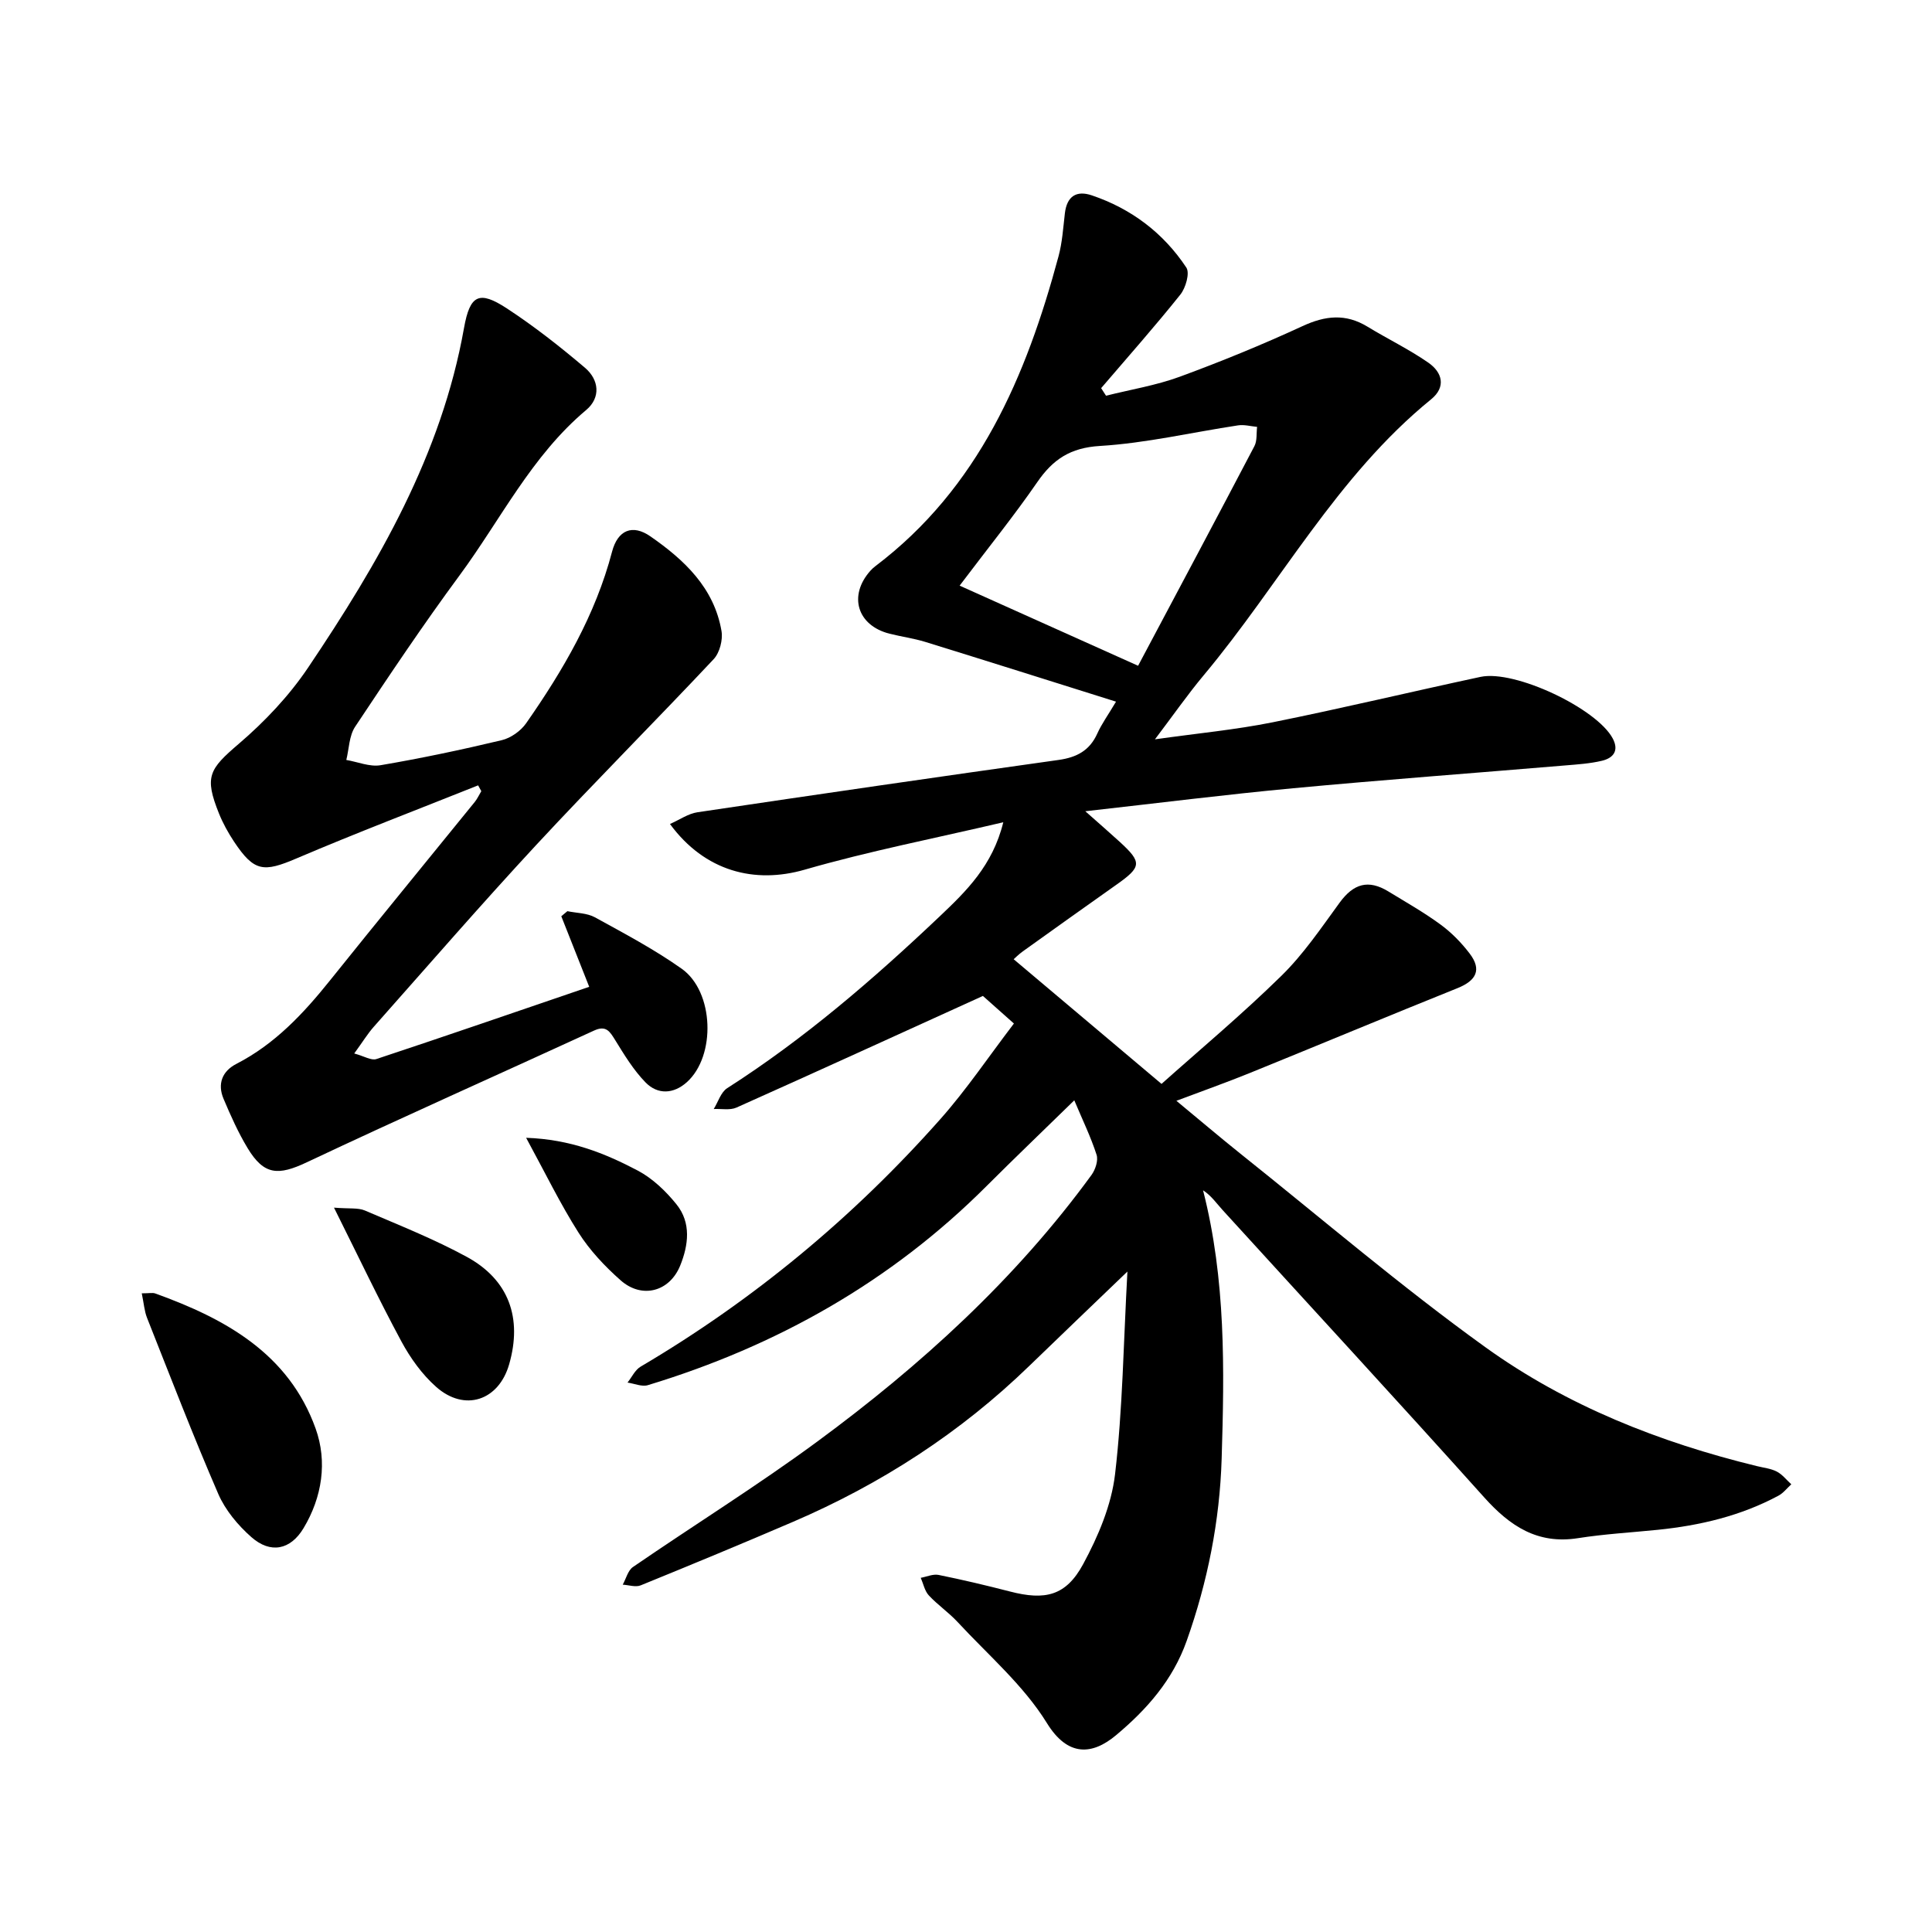 <svg enable-background="new 0 0 400 400" viewBox="0 0 400 400" xmlns="http://www.w3.org/2000/svg"><path d="m222.42 227.81c-6.6 6.45-12.44 12.03-18.16 17.75-19.81 19.81-43.44 33.12-70.12 41.22-1.24.38-2.8-.33-4.22-.53.89-1.12 1.56-2.62 2.71-3.3 23.44-13.82 44.12-31 62.13-51.33 5.33-6.02 9.86-12.76 15.16-19.71-2.68-2.38-5.1-4.54-6.42-5.71-17.63 8.01-34.29 15.63-51.02 23.11-1.35.6-3.13.22-4.71.3.91-1.46 1.47-3.47 2.78-4.31 15.99-10.23 30.27-22.55 43.99-35.56 5.49-5.21 10.97-10.51 13.18-19.5-14.18 3.33-27.83 5.98-41.13 9.82-10.35 2.98-20.66.37-27.88-9.46 2.02-.89 3.78-2.15 5.69-2.43 24.9-3.71 49.82-7.33 74.76-10.83 3.77-.53 6.44-1.94 8.03-5.48.9-2 2.22-3.81 3.87-6.59-13.43-4.22-26.45-8.34-39.49-12.37-2.41-.74-4.94-1.08-7.4-1.7-6.71-1.7-8.57-7.88-3.96-13.04.32-.35.67-.68 1.05-.96 21.38-16.2 31.2-39.25 37.89-64.11.78-2.88.97-5.93 1.32-8.92.41-3.5 2.35-4.82 5.59-3.72 8.18 2.77 14.82 7.79 19.56 14.95.75 1.14-.13 4.2-1.24 5.59-5.28 6.61-10.9 12.94-16.4 19.37.34.52.67 1.05 1.01 1.57 5.1-1.28 10.35-2.13 15.26-3.93 8.6-3.16 17.1-6.64 25.42-10.48 4.71-2.18 8.92-2.64 13.43.1 4.18 2.55 8.63 4.69 12.64 7.48 2.85 1.98 3.72 5 .55 7.58-19.54 15.89-31.25 38.2-47.08 57.13-3.32 3.97-6.29 8.25-10.09 13.26 8.84-1.25 16.67-1.98 24.34-3.52 14.4-2.9 28.7-6.33 43.07-9.41 7.11-1.52 24.11 6.56 27.38 12.77 1.35 2.57.05 4.05-2.25 4.6-2.45.58-5.01.75-7.54.96-18.8 1.58-37.62 2.97-56.41 4.73-14.03 1.31-28.01 3.08-43.01 4.76 2.9 2.57 5.07 4.45 7.19 6.39 4.58 4.21 4.47 5.14-.75 8.82-6.47 4.57-12.92 9.17-19.36 13.79-.88.63-1.65 1.41-1.91 1.64 9.92 8.36 19.79 16.69 30.61 25.81 7.76-6.93 16.6-14.32 24.8-22.36 4.59-4.49 8.27-9.95 12.08-15.17 2.87-3.93 5.93-4.85 10.08-2.32 3.65 2.23 7.4 4.35 10.84 6.88 2.25 1.65 4.29 3.74 5.99 5.97 2.58 3.38 1.35 5.62-2.5 7.17-14.36 5.77-28.64 11.74-42.98 17.56-4.78 1.94-9.65 3.67-15.23 5.77 4.75 3.92 8.93 7.49 13.22 10.92 16.86 13.45 33.28 27.52 50.76 40.1 16.82 12.11 36.05 19.7 56.24 24.62 1.38.34 2.87.49 4.1 1.13 1.14.6 2.01 1.73 2.99 2.63-.89.8-1.65 1.82-2.67 2.36-7.79 4.18-16.23 6.17-24.97 7.06-5.51.56-11.06.87-16.52 1.73-8.38 1.32-14.08-2.49-19.42-8.44-17.9-19.96-36.1-39.66-54.16-59.49-1.27-1.4-2.35-2.98-4.05-4.09 4.73 18.51 4.42 37.07 3.85 55.59-.4 12.88-2.9 25.46-7.24 37.69-2.88 8.13-8.27 14.22-14.63 19.54-4.89 4.09-9.96 4.55-14.32-2.53-4.82-7.81-12.16-14.08-18.5-20.93-1.83-1.97-4.11-3.52-5.94-5.49-.86-.93-1.13-2.41-1.67-3.64 1.23-.22 2.55-.83 3.69-.6 4.95 1 9.88 2.17 14.77 3.43 7.29 1.89 11.6.93 15.17-5.67 3.11-5.75 5.85-12.21 6.6-18.61 1.58-13.47 1.74-27.11 2.56-41.96-7.61 7.32-13.98 13.39-20.29 19.51-14.29 13.86-30.72 24.48-48.97 32.32-10.45 4.49-20.97 8.85-31.51 13.14-1.05.43-2.47-.07-3.72-.14.69-1.24 1.07-2.94 2.12-3.66 12.68-8.71 25.77-16.85 38.15-25.96 21.42-15.77 41.01-33.57 56.78-55.2.81-1.11 1.44-3.02 1.05-4.2-1.19-3.69-2.91-7.21-4.61-11.26zm-23.74-106.56c13.04 5.85 24.74 11.11 36.95 16.59 8.27-15.56 16.23-30.49 24.08-45.47.59-1.12.39-2.65.56-3.99-1.32-.12-2.68-.51-3.96-.31-9.53 1.44-19.01 3.68-28.59 4.26-6.13.37-9.72 2.78-12.97 7.5-4.72 6.85-9.98 13.36-16.07 21.42z"/><path d="m73.34 218.11c2.08.57 3.54 1.5 4.57 1.16 14.66-4.86 29.26-9.9 44.08-14.96-2.09-5.29-3.93-9.95-5.78-14.61l1.26-1.05c1.91.4 4.06.37 5.7 1.27 6.1 3.35 12.29 6.63 17.96 10.64 6.73 4.76 7.12 18.06 1.08 23.49-2.74 2.46-6.03 2.64-8.56.05-2.49-2.55-4.4-5.71-6.29-8.77-1.12-1.81-1.89-3.1-4.37-1.96-19.81 9.11-39.75 17.96-59.47 27.27-5.91 2.79-8.86 2.7-12.26-2.94-1.95-3.23-3.51-6.73-4.98-10.21-1.3-3.08-.28-5.72 2.67-7.23 7.97-4.1 13.87-10.41 19.37-17.27 9.92-12.38 19.99-24.64 29.98-36.96.54-.67.9-1.49 1.35-2.23-.22-.4-.44-.8-.66-1.2-12.55 5.02-25.19 9.83-37.61 15.13-6.82 2.91-8.76 2.78-12.92-3.47-1.22-1.84-2.31-3.81-3.13-5.85-3.07-7.64-2.02-9.17 4.14-14.44 5.35-4.58 10.38-9.9 14.3-15.72 14.58-21.67 27.63-44.09 32.3-70.35 1.23-6.88 3.13-7.8 8.85-4.06 5.66 3.7 11.03 7.92 16.19 12.3 2.91 2.47 3.33 6.17.24 8.76-11.31 9.49-17.69 22.69-26.22 34.25-7.53 10.2-14.59 20.76-21.61 31.32-1.24 1.87-1.25 4.56-1.82 6.87 2.37.4 4.85 1.47 7.09 1.09 8.41-1.43 16.78-3.2 25.08-5.18 1.89-.45 3.96-1.92 5.07-3.52 7.65-10.96 14.34-22.4 17.78-35.51 1.18-4.49 4.23-5.75 7.94-3.17 7.01 4.86 13.19 10.65 14.72 19.6.31 1.83-.38 4.49-1.62 5.82-12.15 12.93-24.69 25.49-36.76 38.49-11.43 12.33-22.45 25.04-33.61 37.62-1.25 1.41-2.24 3.04-4.05 5.53z"/><path d="m29.35 267.77c1.57 0 2.23-.17 2.77.02 14.54 5.23 27.67 12.47 33.23 27.99 2.45 6.84 1.36 14.18-2.51 20.62-2.7 4.5-6.83 5.34-10.8 1.84-2.78-2.45-5.39-5.58-6.85-8.94-5.21-12.03-9.92-24.27-14.75-36.46-.55-1.39-.65-2.96-1.09-5.07z"/><path d="m69.15 250.03c3.19.26 4.98-.01 6.39.59 7.11 3.05 14.35 5.92 21.12 9.61 8.72 4.76 11.51 12.68 8.75 22.25-2.17 7.52-9.22 9.88-15.12 4.65-2.89-2.56-5.31-5.93-7.16-9.35-4.69-8.7-8.94-17.65-13.98-27.75z"/><path d="m108.93 235.57c9.14.31 16.3 3.2 23.1 6.78 3.07 1.62 5.83 4.26 8.03 7 3.08 3.82 2.48 8.44.77 12.67-2.21 5.44-7.94 6.94-12.33 3.06-3.27-2.89-6.39-6.2-8.72-9.87-3.78-5.95-6.88-12.34-10.85-19.64z"/></svg>